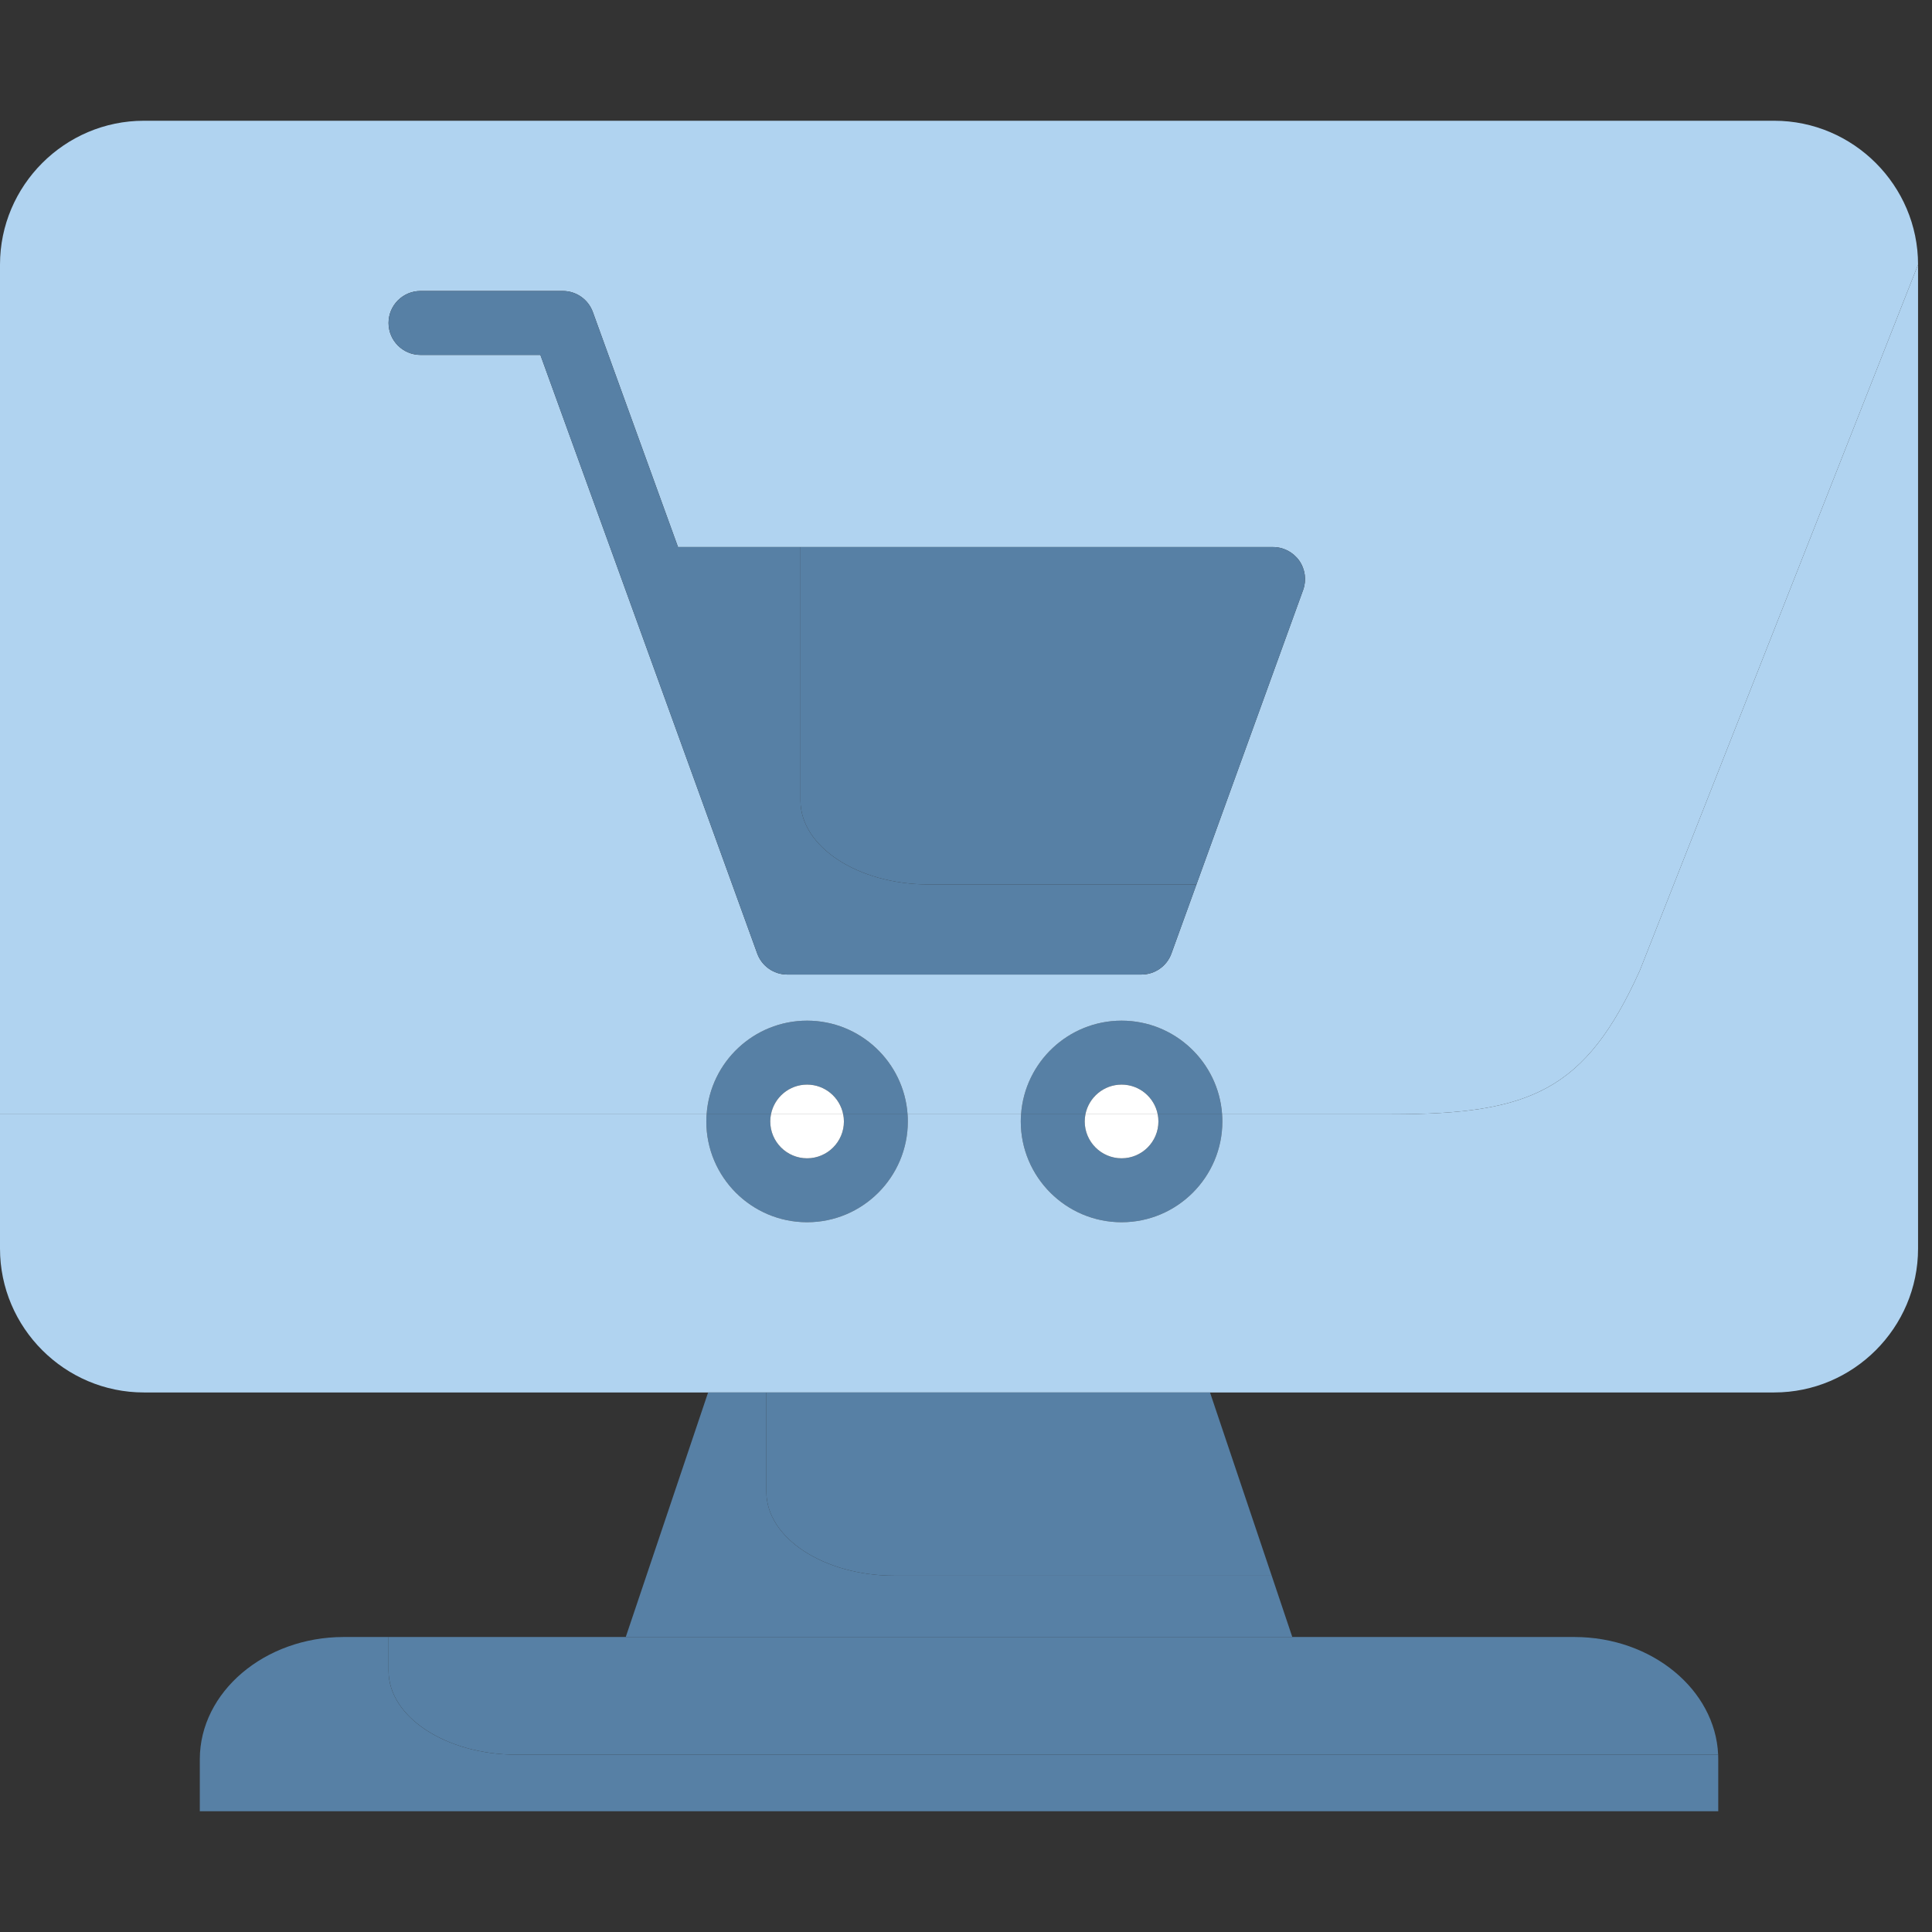 <svg width="64" height="64" viewBox="0 0 64 64" fill="none" xmlns="http://www.w3.org/2000/svg">
<rect x="0" y="0" width="64" height="64" fill="#333333" stroke="none"/>
<path d="M40.492 37.15C40.492 38.99 38.994 40.488 37.154 40.488C35.313 40.488 33.815 38.99 33.815 37.15C33.815 37.07 33.818 36.991 33.825 36.911H35.957C35.941 36.989 35.933 37.068 35.933 37.15C35.933 37.822 36.481 38.37 37.154 38.37C37.826 38.37 38.374 37.822 38.374 37.15C38.374 37.068 38.366 36.989 38.35 36.911H40.482C40.489 36.991 40.492 37.07 40.492 37.15Z" fill="#5780A5"/>
<path d="M30.074 37.15C30.074 38.99 28.577 40.488 26.736 40.488C24.895 40.488 23.398 38.99 23.398 37.15C23.398 37.07 23.401 36.991 23.408 36.911H25.54C25.524 36.989 25.516 37.068 25.516 37.15C25.516 37.822 26.062 38.37 26.736 38.37C27.408 38.37 27.956 37.822 27.956 37.15C27.956 37.068 27.947 36.989 27.932 36.911H30.064C30.071 36.991 30.074 37.07 30.074 37.15Z" fill="#5780A5"/>
<path d="M40.482 36.911H38.35C38.24 36.352 37.744 35.929 37.154 35.929C36.562 35.929 36.067 36.352 35.957 36.911H33.825C33.946 35.182 35.393 33.811 37.154 33.811C38.913 33.811 40.361 35.182 40.482 36.911Z" fill="#5780A5"/>
<path d="M30.064 36.911H27.932C27.822 36.352 27.326 35.929 26.736 35.929C26.144 35.929 25.65 36.352 25.54 36.911H23.408C23.529 35.182 24.975 33.811 26.736 33.811C28.496 33.811 29.942 35.182 30.064 36.911Z" fill="#5780A5"/>
<path d="M58.773 4H4.765C2.145 4 0 6.145 0 8.765V36.911H23.408C23.529 35.182 24.975 33.811 26.736 33.811C28.496 33.811 29.942 35.182 30.064 36.911H33.825C33.947 35.182 35.394 33.811 37.154 33.811C38.914 33.811 40.361 35.182 40.483 36.911H46.092C50.69 36.911 52.517 36.146 54.323 32.146L63.538 8.765C63.538 6.145 61.394 4 58.773 4ZM43.168 19.543L39.634 29.298L38.805 31.586C38.654 32.005 38.256 32.283 37.81 32.283H26.079C25.634 32.283 25.236 32.005 25.084 31.586L20.722 19.543L17.901 11.757H13.931C13.346 11.757 12.871 11.283 12.871 10.698C12.871 10.114 13.346 9.639 13.931 9.639H18.644C19.09 9.639 19.488 9.919 19.639 10.338L22.46 18.122H42.173C42.517 18.122 42.84 18.292 43.04 18.574C43.237 18.857 43.285 19.218 43.168 19.543Z" fill="#B0D3F0"/>
<path d="M39.634 29.298L38.805 31.586C38.654 32.005 38.256 32.283 37.81 32.283H26.079C25.634 32.283 25.236 32.005 25.084 31.586L20.722 19.543L17.901 11.757H13.931C13.346 11.757 12.872 11.283 12.872 10.698C12.872 10.114 13.346 9.639 13.931 9.639H18.644C19.09 9.639 19.488 9.919 19.639 10.338L22.46 18.122H26.517V26.522C26.517 28.049 28.423 29.298 30.753 29.298H39.634Z" fill="#5780A5"/>
<path d="M43.168 19.543L39.634 29.298H30.753C28.423 29.298 26.517 28.049 26.517 26.522V18.122H42.172C42.517 18.122 42.84 18.292 43.039 18.574C43.237 18.857 43.285 19.218 43.168 19.543Z" fill="#5780A5"/>
<path d="M63.538 8.765V41.362C63.538 43.983 61.394 46.127 58.773 46.127H4.765C2.145 46.127 0 43.983 0 41.362V36.911H23.408C23.401 36.991 23.398 37.07 23.398 37.15C23.398 38.99 24.894 40.488 26.736 40.488C28.577 40.488 30.073 38.99 30.073 37.15C30.073 37.07 30.071 36.991 30.064 36.911H33.825C33.818 36.991 33.815 37.07 33.815 37.15C33.815 38.99 35.313 40.488 37.154 40.488C38.994 40.488 40.492 38.99 40.492 37.15C40.492 37.07 40.489 36.991 40.483 36.911H46.092C50.69 36.911 52.517 36.146 54.323 32.146L63.538 8.765Z" fill="#B0D3F0"/>
<path d="M38.374 37.15C38.374 37.822 37.827 38.37 37.154 38.37C36.481 38.37 35.933 37.822 35.933 37.15C35.933 37.068 35.942 36.989 35.957 36.911H38.35C38.366 36.989 38.374 37.068 38.374 37.15Z" fill="white"/>
<path d="M27.956 37.15C27.956 37.822 27.408 38.37 26.736 38.37C26.062 38.37 25.516 37.822 25.516 37.15C25.516 37.068 25.524 36.989 25.54 36.911H27.931C27.947 36.989 27.956 37.068 27.956 37.15Z" fill="white"/>
<path d="M27.931 36.912H25.54C25.65 36.352 26.144 35.929 26.735 35.929C27.326 35.929 27.821 36.352 27.931 36.912Z" fill="white"/>
<path d="M38.35 36.912H35.957C36.067 36.352 36.563 35.929 37.154 35.929C37.745 35.929 38.24 36.352 38.35 36.912Z" fill="white"/>
<path d="M42.809 54.228H20.729L23.457 46.127H25.387V49.419C25.387 50.947 27.293 52.196 29.623 52.196H42.126L42.809 54.228Z" fill="#5780A5"/>
<path d="M56.919 58.279V60H6.619V58.279C6.619 56.051 8.764 54.228 11.384 54.228H12.871V55.349C12.871 56.877 14.777 58.126 17.107 58.126H56.916C56.918 58.177 56.919 58.228 56.919 58.279Z" fill="#5780A5"/>
<path d="M56.916 58.126H17.108C14.778 58.126 12.872 56.877 12.872 55.349V54.228H52.154C54.715 54.228 56.821 55.969 56.916 58.126Z" fill="#5780A5"/>
<path d="M42.126 52.196H29.623C27.293 52.196 25.387 50.947 25.387 49.419V46.127H40.083L42.126 52.196Z" fill="#5780A5"/>
</svg>
